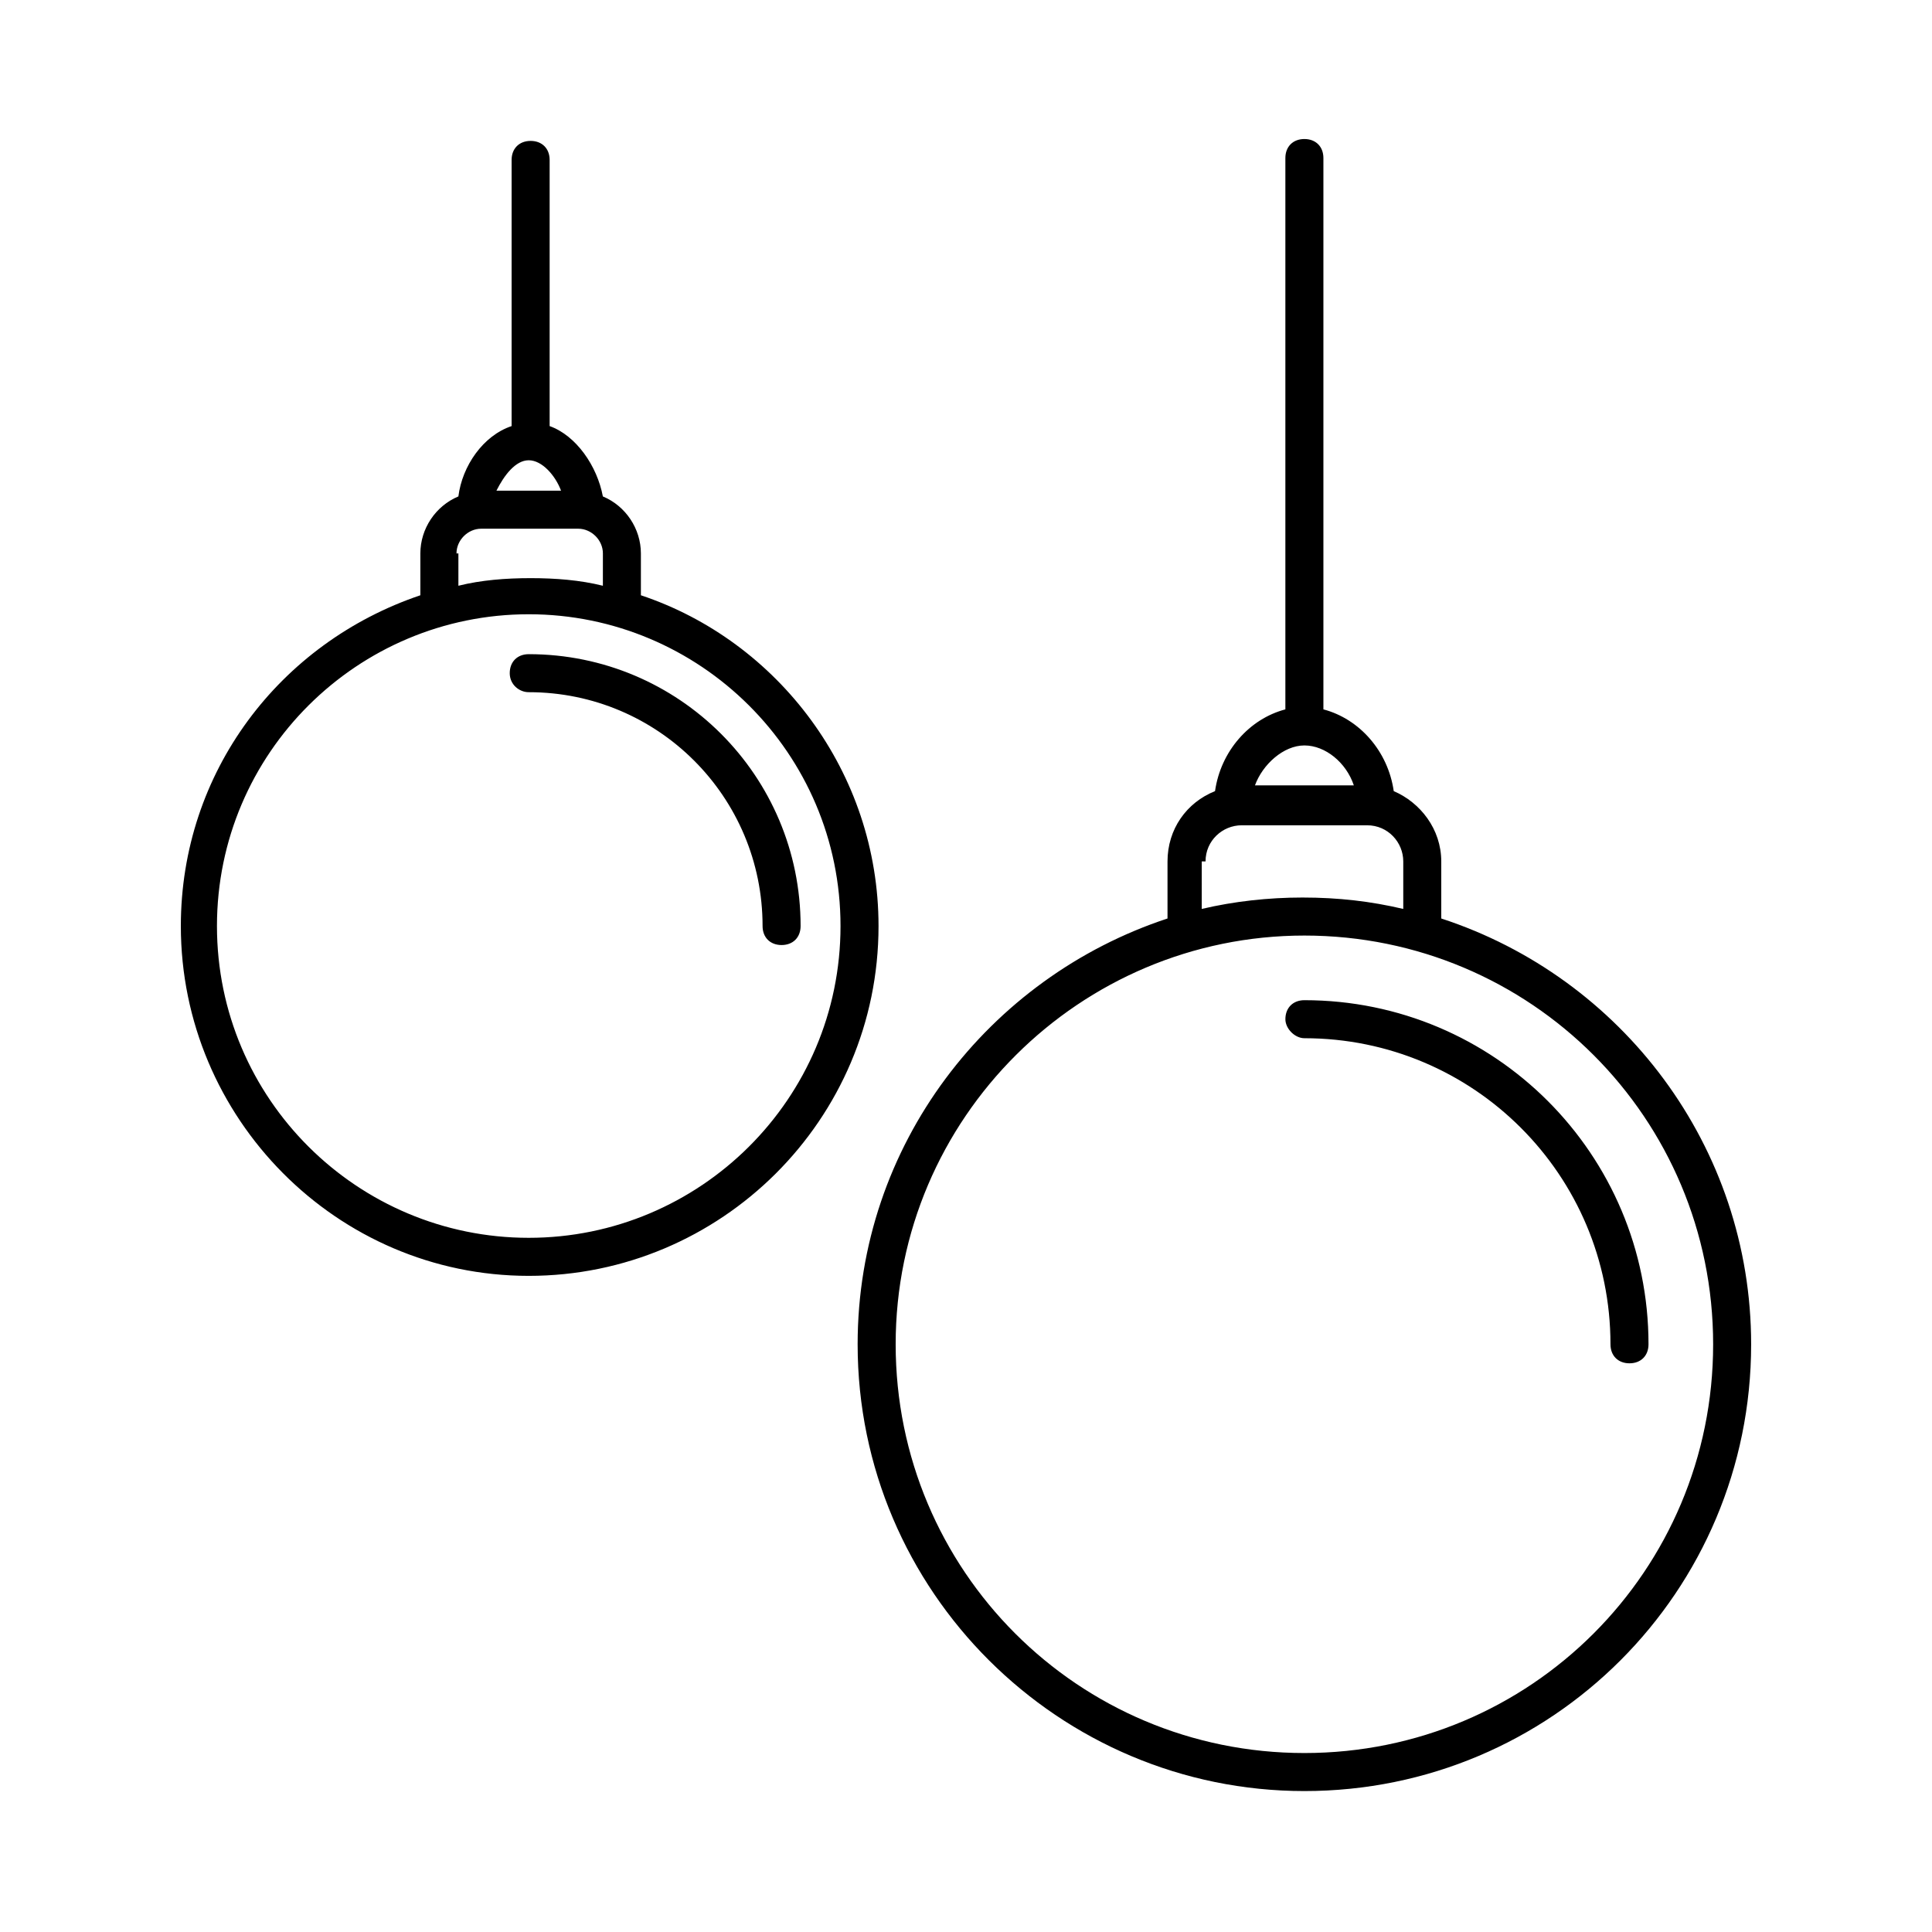 <?xml version="1.0" encoding="UTF-8"?>
<!-- The Best Svg Icon site in the world: iconSvg.co, Visit us! https://iconsvg.co -->
<svg fill="#000000" width="800px" height="800px" version="1.1" viewBox="144 144 512 512" xmlns="http://www.w3.org/2000/svg">
 <path d="m489.68 618.65c65.496 0 118.39-52.898 118.39-118.39 0-52.395-34.258-97.234-82.121-112.85v-15.113c0-8.566-5.543-15.617-12.594-18.641-1.512-10.578-9.07-19.145-18.641-21.664v-146.11c0-3.023-2.016-5.039-5.039-5.039-3.023 0-5.039 2.016-5.039 5.039v146.11c-9.574 2.519-17.129 11.082-18.641 21.664-7.559 3.023-12.594 10.078-12.594 18.641v15.113c-47.359 15.617-82.121 59.953-82.121 112.85 0 65.492 53.402 118.39 118.39 118.39zm0-277.1c5.543 0 11.082 4.535 13.098 10.578h-26.199c2.019-5.539 7.559-10.578 13.102-10.578zm-26.199 30.734c0-5.543 4.535-9.574 9.574-9.574h33.25c5.543 0 9.574 4.535 9.574 9.574v12.594c-8.566-2.016-17.129-3.023-26.703-3.023-9.07 0-18.137 1.008-26.703 3.023l0.004-12.594zm26.199 19.648c59.953 0 108.32 48.367 108.32 108.32 0 59.953-48.367 108.32-108.32 108.32s-108.32-48.367-108.32-108.32c0.004-59.953 48.871-108.32 108.32-108.32zm-5.039 22.168c0-3.023 2.016-5.039 5.039-5.039 50.383 0 91.191 40.809 91.191 91.191 0 3.023-2.016 5.039-5.039 5.039s-5.039-2.016-5.039-5.039c0-44.84-36.273-81.113-81.113-81.113-2.519 0-5.039-2.519-5.039-5.039zm-200.52 68.016c50.883 0 92.699-41.312 92.699-92.699 0-40.809-26.703-75.57-62.977-87.664v-11.082c0-6.551-4.031-12.594-10.078-15.113-1.512-8.062-7.055-16.121-14.105-18.641v-70.535c0-3.023-2.016-5.039-5.039-5.039-3.023 0-5.039 2.016-5.039 5.039v70.535c-7.559 2.519-13.098 10.578-14.105 18.641-6.047 2.519-10.078 8.566-10.078 15.113v11.082c-37.273 12.594-63.473 46.852-63.473 87.66 0 50.887 41.312 92.703 92.195 92.703zm0-216.14c3.527 0 7.055 4.031 8.566 8.062h-17.129c2.016-4.031 5.035-8.062 8.562-8.062zm-19.145 24.688c0-3.527 3.023-6.551 6.551-6.551h25.695c3.527 0 6.551 3.023 6.551 6.551l-0.004 8.566c-6.047-1.512-12.594-2.016-19.145-2.016s-13.098 0.504-19.145 2.016v-8.566zm19.145 16.121c45.344 0 82.625 36.777 82.625 82.625 0 45.848-37.281 82.625-82.625 82.625s-82.625-36.777-82.625-82.625c0-45.848 37.285-82.625 82.625-82.625zm-5.035 15.617c0-3.023 2.016-5.039 5.039-5.039 39.801 0 72.043 32.242 72.043 72.043 0 3.023-2.016 5.039-5.039 5.039-3.023 0-5.039-2.016-5.039-5.039 0-34.258-27.711-61.969-61.969-61.969-2.519 0.004-5.035-2.012-5.035-5.035z"/>
</svg>